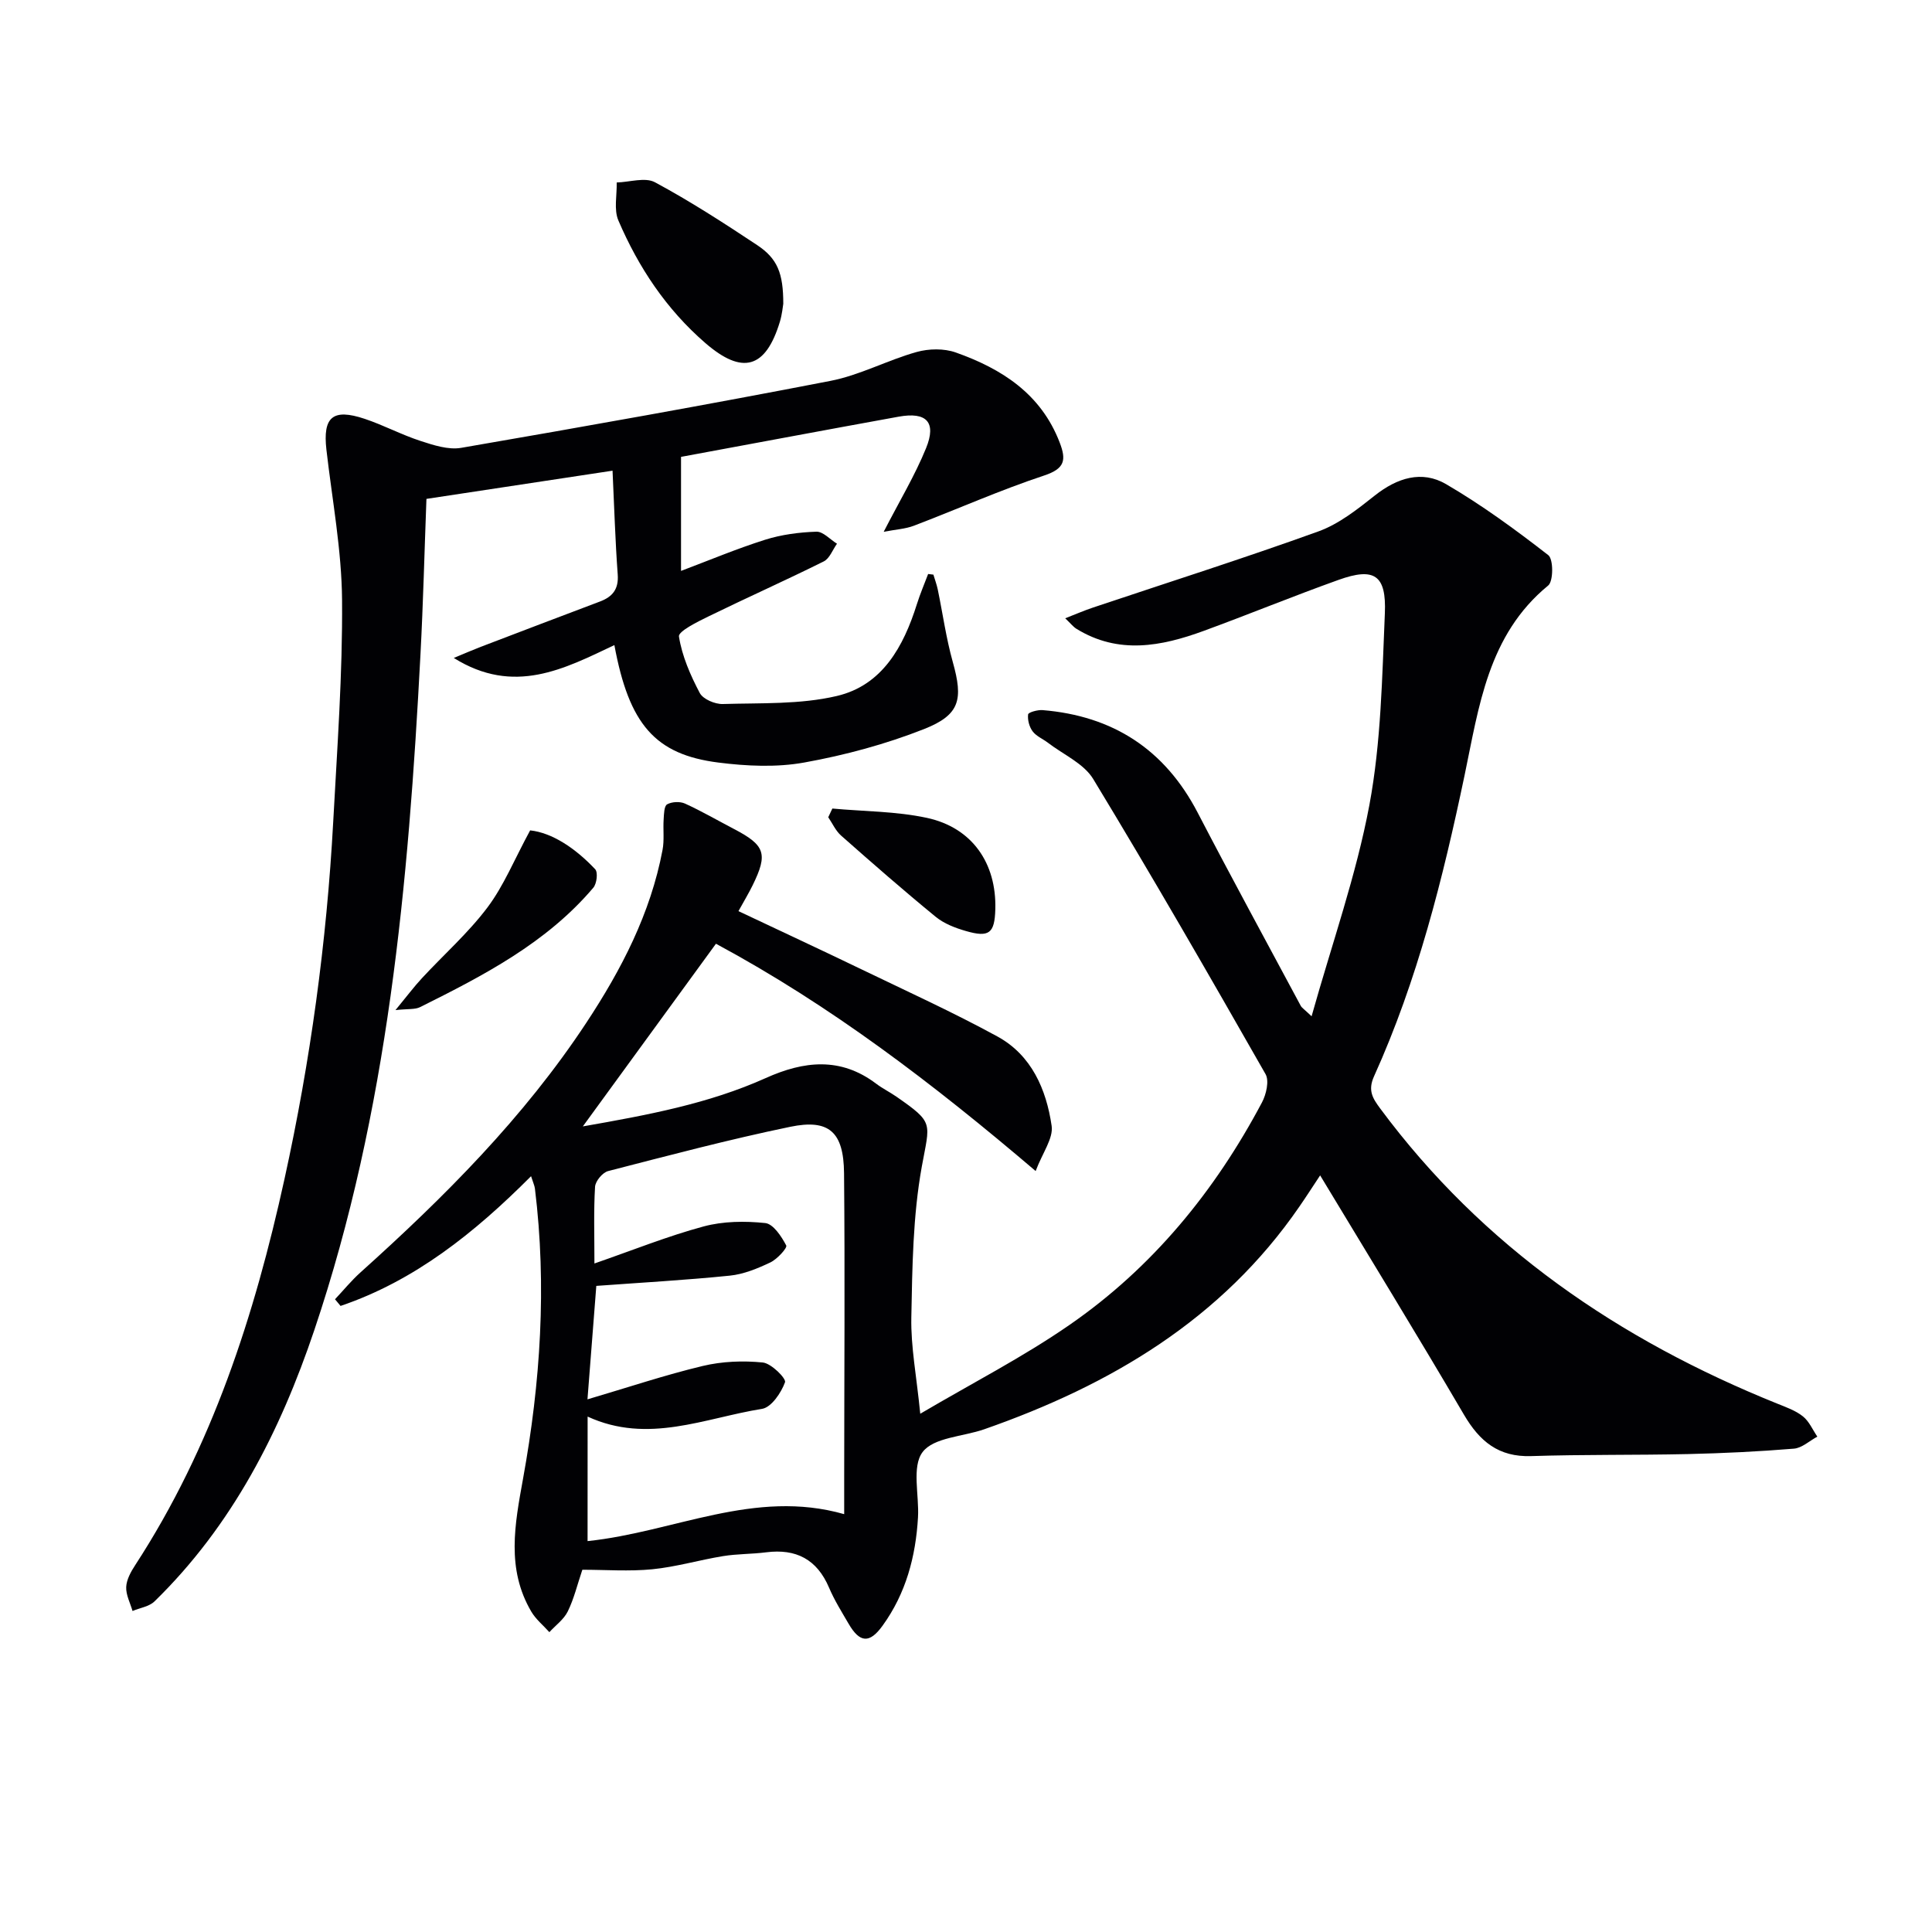 <svg enable-background="new 0 0 400 400" viewBox="0 0 400 400" xmlns="http://www.w3.org/2000/svg"><g fill="#010104"><path d="m120.57 325c-1.04 3.07-1.73 6-3.02 8.63-.81 1.65-2.51 2.87-3.81 4.29-1.26-1.41-2.8-2.65-3.74-4.25-5.21-8.86-3.42-18.07-1.71-27.52 3.61-19.87 4.94-39.91 2.46-60.07-.08-.62-.37-1.21-.8-2.56-11.72 11.75-24.1 21.65-39.44 26.86-.38-.46-.77-.92-1.15-1.38 1.75-1.86 3.37-3.85 5.26-5.55 17.39-15.62 33.84-32.08 46.78-51.71 7.27-11.02 13.29-22.63 15.77-35.76.39-2.05.09-4.23.23-6.34.07-1.09.09-2.75.72-3.11.98-.55 2.66-.63 3.7-.16 3.45 1.57 6.75 3.49 10.12 5.25 6.48 3.38 7.09 5.13 3.89 11.66-.8 1.63-1.74 3.19-2.94 5.36 8.53 4.03 17.05 7.99 25.51 12.07 9.41 4.54 18.94 8.88 28.1 13.88 7.07 3.86 10.13 10.96 11.23 18.5.38 2.59-1.88 5.56-3.31 9.36-21.31-18.15-42.41-34.26-66.19-47.06-8.97 12.31-18.01 24.7-27.56 37.82 13.4-2.35 26.03-4.69 37.87-10.01 7.89-3.55 15.48-4.41 22.85 1.16 1.32 1 2.83 1.74 4.2 2.69 7.9 5.49 6.91 5.32 5.25 14.53-1.84 10.2-1.96 20.77-2.16 31.19-.12 6.06 1.08 12.15 1.85 19.93 10.83-6.38 21.33-11.76 30.94-18.42 17.13-11.85 30.06-27.65 39.8-46.02.89-1.67 1.54-4.48.75-5.87-11.68-20.49-23.45-40.94-35.68-61.1-1.95-3.22-6.19-5.06-9.39-7.52-1.05-.8-2.41-1.35-3.16-2.36-.69-.93-1.07-2.36-.93-3.5.05-.43 1.96-.97 2.98-.89 14.57 1.19 25.31 8.13 32.12 21.22 6.97 13.41 14.21 26.69 21.35 40.01.22.41.69.68 2.24 2.16 4.24-15.11 9.25-29.22 11.97-43.76 2.42-12.98 2.63-26.41 3.2-39.67.34-7.96-2.2-9.57-9.59-6.92-9.37 3.35-18.58 7.14-27.92 10.56-8.79 3.22-17.65 4.92-26.34-.43-.68-.42-1.19-1.1-2.33-2.18 2.21-.86 3.95-1.62 5.75-2.22 15.56-5.22 31.22-10.19 46.65-15.76 4.25-1.53 8.08-4.57 11.69-7.43 4.63-3.67 9.75-5.29 14.77-2.36 7.4 4.32 14.38 9.43 21.16 14.7 1.07.83 1.07 5.4-.03 6.29-12.49 10.23-14.34 25.16-17.31 39.31-4.48 21.35-9.74 42.39-18.75 62.32-1.32 2.93-.25 4.56 1.27 6.62 21.25 28.67 49.47 47.93 82.23 61.13 1.84.74 3.8 1.43 5.31 2.64 1.29 1.03 2.01 2.77 2.98 4.19-1.62.87-3.19 2.36-4.86 2.49-7.29.6-14.61.95-21.92 1.12-10.82.24-21.66.07-32.48.42-6.74.22-10.66-3.05-13.9-8.57-9.65-16.46-19.63-32.72-29.78-49.55-1.57 2.37-2.89 4.43-4.28 6.44-16.09 23.4-39.12 36.99-65.28 46.13-4.38 1.53-10.46 1.67-12.75 4.72-2.28 3.03-.68 8.91-.95 13.53-.47 8.1-2.5 15.74-7.34 22.42-2.68 3.71-4.71 3.58-7.03-.42-1.42-2.44-2.94-4.86-4.04-7.45-2.5-5.88-6.83-8.12-13.03-7.33-2.96.38-5.99.31-8.93.79-4.9.8-9.72 2.23-14.63 2.72-4.8.47-9.65.1-14.49.1zm1.08-5.93c17.98-1.88 34.56-10.88 53.13-5.58 0-2.86 0-5.32 0-7.77.01-20.95.17-41.9-.03-62.84-.08-8.53-3.11-11.25-11.13-9.59-12.67 2.62-25.19 5.94-37.72 9.17-1.15.3-2.63 2.08-2.7 3.25-.3 4.94-.13 9.91-.13 15.88 7.99-2.77 15.18-5.67 22.61-7.67 4.05-1.09 8.55-1.14 12.75-.7 1.66.17 3.37 2.77 4.35 4.64.26.5-1.86 2.83-3.28 3.51-2.65 1.26-5.53 2.45-8.41 2.74-9.16.93-18.35 1.44-27.63 2.12-.55 7.03-1.13 14.56-1.83 23.49 8.45-2.49 16.07-5.05 23.86-6.91 4-.96 8.34-1.13 12.44-.72 1.76.18 4.88 3.32 4.6 4.09-.8 2.19-2.83 5.2-4.76 5.51-11.85 1.89-23.6 7.36-36.11 1.6-.01 8.68-.01 16.94-.01 25.78z"/><path d="m193.25 118.97c.3 1.02.68 2.02.9 3.06 1.04 5.02 1.74 10.13 3.12 15.05 2.15 7.7 1.54 10.9-5.94 13.86-7.96 3.14-16.38 5.41-24.81 6.93-5.75 1.04-11.93.75-17.78.01-13.11-1.66-18.5-7.9-21.54-24.32-10.35 4.9-20.77 10.47-33.25 2.66 2.47-1.02 4.02-1.7 5.59-2.3 8.22-3.14 16.44-6.28 24.67-9.38 2.63-.99 3.91-2.58 3.68-5.62-.51-6.92-.71-13.86-1.07-21.47-13.17 2-25.58 3.88-38.53 5.84-.41 10.8-.67 21.55-1.24 32.28-2.49 47.36-6.7 94.46-21.97 139.8-7.08 21.01-16.98 40.47-33.09 56.18-1.11 1.08-3.02 1.34-4.55 1.99-.48-1.66-1.39-3.35-1.31-4.98.07-1.54.98-3.17 1.87-4.53 15.93-24.47 24.7-51.72 30.9-79.93 5.36-24.38 8.74-49.06 10.09-73.99.82-15.27 1.95-30.57 1.83-45.85-.08-10.39-2.05-20.78-3.24-31.16-.77-6.77 1.31-8.59 7.91-6.39 3.93 1.31 7.63 3.3 11.57 4.58 2.7.88 5.77 1.89 8.43 1.43 25.51-4.4 51.01-8.93 76.43-13.86 6.1-1.18 11.81-4.29 17.85-5.98 2.52-.71 5.68-.77 8.12.1 9.51 3.37 17.63 8.55 21.5 18.62 1.4 3.64 1.1 5.42-3.21 6.85-9.13 3.02-17.95 6.96-26.95 10.39-1.79.68-3.79.78-6.27 1.26 3.33-6.47 6.49-11.71 8.77-17.31 2.2-5.39.1-7.57-5.68-6.52-14.84 2.69-29.67 5.48-45.05 8.32v23.61c5.81-2.19 11.52-4.59 17.4-6.45 3.39-1.07 7.06-1.55 10.62-1.67 1.39-.05 2.84 1.61 4.27 2.49-.9 1.25-1.53 3.07-2.75 3.67-7.86 3.91-15.89 7.49-23.79 11.35-2.32 1.13-6.35 3.12-6.18 4.19.63 4.04 2.37 8.02 4.31 11.7.68 1.28 3.15 2.33 4.77 2.28 7.89-.24 16 .12 23.59-1.66 9.45-2.21 13.83-10.24 16.6-19.04.66-2.11 1.54-4.15 2.32-6.22.35.03.72.08 1.09.13z"/><path d="m162.17 62.9c-.09.47-.23 2.14-.7 3.7-2.95 9.73-7.77 11.06-15.44 4.42-8.08-6.99-13.84-15.67-18-25.37-.97-2.26-.28-5.23-.35-7.87 2.68-.07 5.89-1.14 7.93-.04 7.27 3.91 14.24 8.42 21.13 12.99 4.23 2.81 5.43 5.82 5.43 12.17z"/><path d="m81.88 209.13c2.38-2.89 3.83-4.83 5.48-6.61 4.52-4.88 9.58-9.35 13.56-14.64 3.38-4.49 5.55-9.89 8.84-15.96 4.55.49 9.37 3.69 13.47 8.05.6.64.33 2.98-.39 3.82-9.71 11.45-22.74 18.18-35.86 24.72-1.05.53-2.46.33-5.1.62z"/><path d="m172.33 167.4c6.53.6 13.2.56 19.57 1.93 9.38 2.02 14.44 9.4 14.17 18.93-.14 4.97-1.27 5.9-6.12 4.49-2.19-.63-4.5-1.52-6.23-2.94-6.66-5.45-13.14-11.12-19.59-16.82-1.12-.99-1.78-2.51-2.65-3.79.28-.6.56-1.2.85-1.8z"/></g></svg>